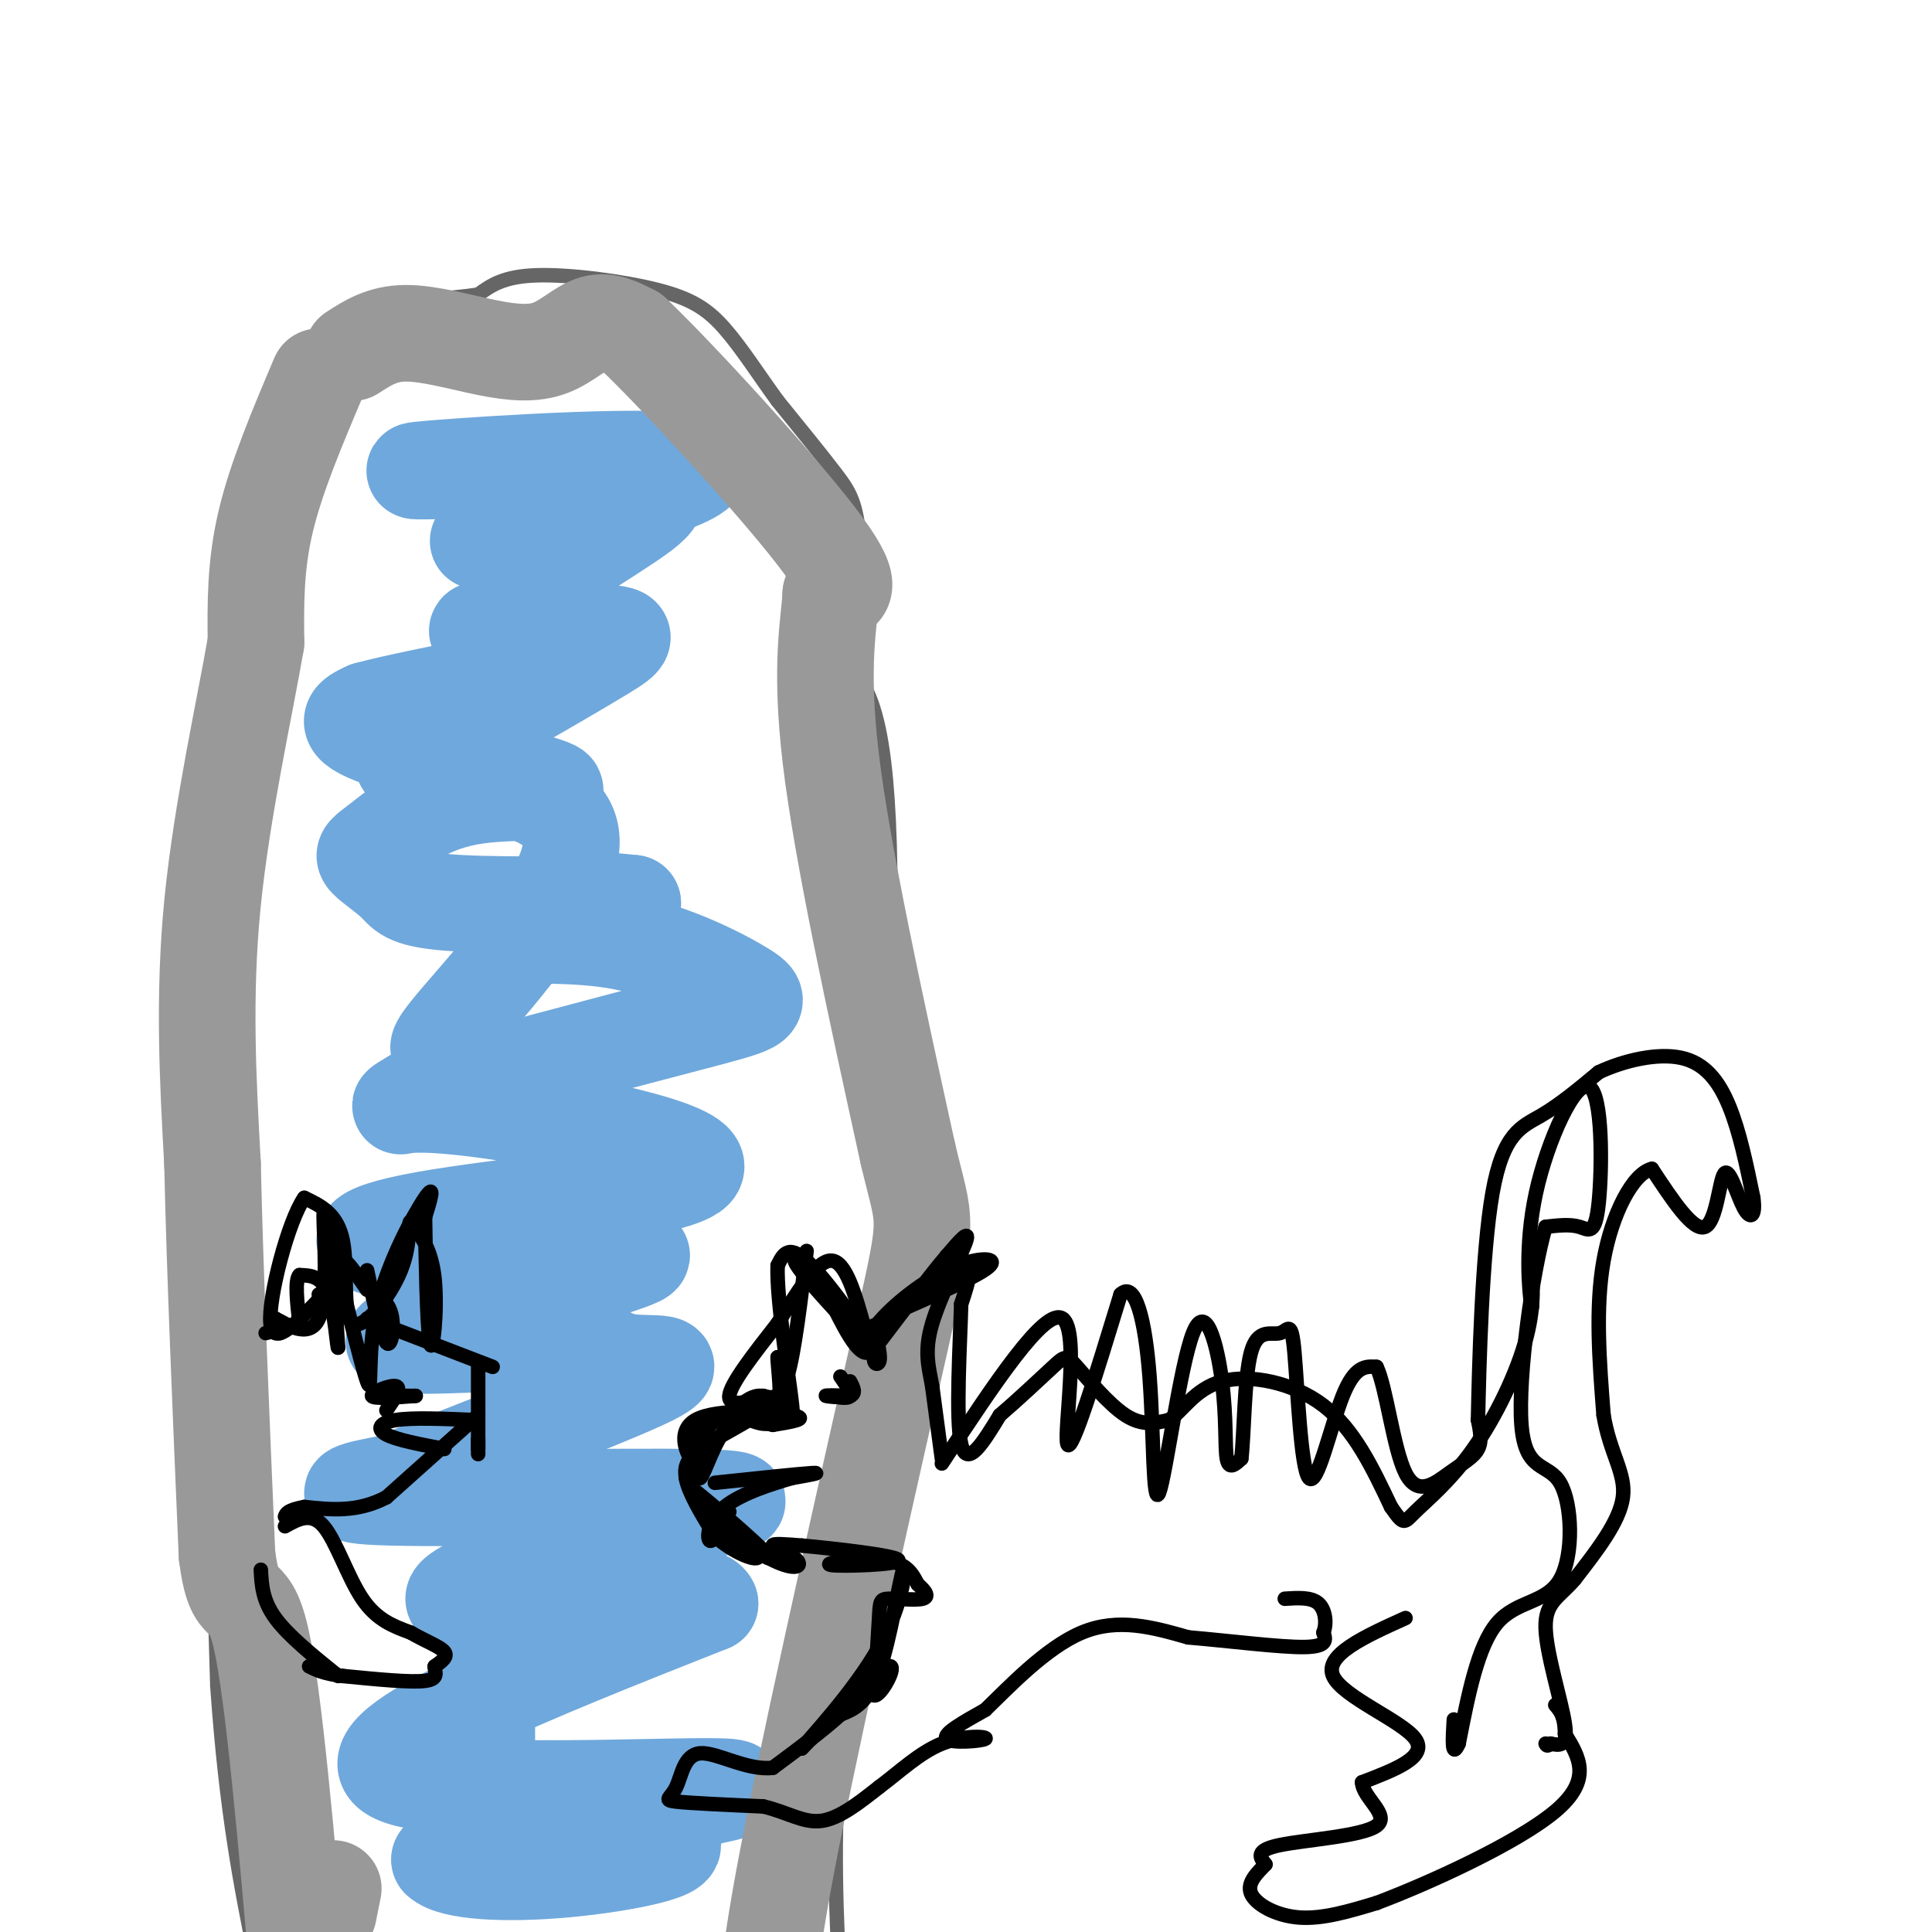 <svg viewBox='0 0 400 400' version='1.1' xmlns='http://www.w3.org/2000/svg' xmlns:xlink='http://www.w3.org/1999/xlink'><g fill='none' stroke='#666666' stroke-width='3' stroke-linecap='round' stroke-linejoin='round'><path d='M179,148c-0.133,-13.978 -0.267,-27.956 -1,-36c-0.733,-8.044 -2.067,-10.156 -5,-14c-2.933,-3.844 -7.467,-9.422 -12,-15'/><path d='M161,83c-3.860,-5.293 -7.509,-11.027 -11,-15c-3.491,-3.973 -6.825,-6.185 -14,-8c-7.175,-1.815 -18.193,-3.233 -25,-3c-6.807,0.233 -9.404,2.116 -12,4'/><path d='M99,61c-5.798,0.881 -14.292,1.083 -20,3c-5.708,1.917 -8.631,5.548 -11,10c-2.369,4.452 -4.185,9.726 -6,15'/><path d='M62,89c-4.452,10.786 -12.583,30.250 -17,47c-4.417,16.750 -5.119,30.786 -5,49c0.119,18.214 1.060,40.607 2,63'/><path d='M42,248c0.833,27.333 1.917,64.167 3,101'/><path d='M45,349c1.833,26.333 4.917,41.667 8,57'/><path d='M175,137c3.917,4.167 7.833,8.333 9,33c1.167,24.667 -0.417,69.833 -2,115'/><path d='M182,285c-2.089,32.467 -6.311,56.133 -8,76c-1.689,19.867 -0.844,35.933 0,52'/></g>
<g fill='none' stroke='#6fa8dc' stroke-width='20' stroke-linecap='round' stroke-linejoin='round'><path d='M99,112c25.378,-6.867 50.756,-13.733 45,-16c-5.756,-2.267 -42.644,0.067 -54,1c-11.356,0.933 2.822,0.467 17,0'/><path d='M107,97c6.285,0.907 13.498,3.176 20,4c6.502,0.824 12.295,0.204 6,5c-6.295,4.796 -24.677,15.007 -27,20c-2.323,4.993 11.413,4.767 18,5c6.587,0.233 6.025,0.924 1,4c-5.025,3.076 -14.512,8.538 -24,14'/><path d='M101,149c-9.704,4.256 -21.965,7.894 -16,10c5.965,2.106 30.156,2.678 33,13c2.844,10.322 -15.657,30.394 -23,39c-7.343,8.606 -3.526,5.744 0,6c3.526,0.256 6.763,3.628 10,7'/><path d='M105,224c4.718,4.589 11.512,12.560 16,18c4.488,5.440 6.670,8.349 3,18c-3.670,9.651 -13.191,26.043 -18,42c-4.809,15.957 -4.904,31.478 -5,47'/><path d='M101,349c-0.600,12.378 0.400,19.822 -1,25c-1.400,5.178 -5.200,8.089 -9,11'/><path d='M91,385c2.560,2.470 13.459,3.147 26,2c12.541,-1.147 26.722,-4.116 21,-6c-5.722,-1.884 -31.349,-2.681 -40,-3c-8.651,-0.319 -0.325,-0.159 8,0'/><path d='M106,378c16.369,-2.048 53.292,-7.167 45,-8c-8.292,-0.833 -61.798,2.619 -70,-3c-8.202,-5.619 28.899,-20.310 66,-35'/><path d='M147,332c-1.941,-4.863 -39.793,0.479 -50,0c-10.207,-0.479 7.232,-6.777 20,-11c12.768,-4.223 20.866,-6.369 28,-8c7.134,-1.631 13.305,-2.747 -1,-3c-14.305,-0.253 -49.087,0.356 -63,0c-13.913,-0.356 -6.956,-1.678 0,-3'/><path d='M81,307c11.873,-5.055 41.555,-16.194 52,-21c10.445,-4.806 1.652,-3.280 -3,-4c-4.652,-0.720 -5.165,-3.688 -17,-4c-11.835,-0.312 -34.994,2.031 -31,-1c3.994,-3.031 35.141,-11.438 46,-15c10.859,-3.562 1.429,-2.281 -8,-1'/><path d='M120,261c-9.656,-0.294 -29.795,-0.529 -39,-2c-9.205,-1.471 -7.475,-4.179 10,-7c17.475,-2.821 50.694,-5.756 53,-10c2.306,-4.244 -26.302,-9.796 -42,-12c-15.698,-2.204 -18.485,-1.058 -19,-1c-0.515,0.058 1.243,-0.971 3,-2'/><path d='M86,227c12.121,-3.443 40.924,-11.050 56,-15c15.076,-3.950 16.424,-4.244 12,-7c-4.424,-2.756 -14.619,-7.976 -25,-10c-10.381,-2.024 -20.949,-0.853 -24,-2c-3.051,-1.147 1.414,-4.614 7,-6c5.586,-1.386 12.293,-0.693 19,0'/><path d='M131,187c-4.523,0.168 -25.332,0.589 -36,0c-10.668,-0.589 -11.196,-2.188 -13,-4c-1.804,-1.812 -4.885,-3.839 -6,-5c-1.115,-1.161 -0.266,-1.458 3,-4c3.266,-2.542 8.948,-7.331 18,-9c9.052,-1.669 21.476,-0.219 17,-2c-4.476,-1.781 -25.850,-6.795 -35,-10c-9.150,-3.205 -6.075,-4.603 -3,-6'/><path d='M76,147c11.464,-3.143 41.625,-8.000 46,-11c4.375,-3.000 -17.036,-4.143 -22,-5c-4.964,-0.857 6.518,-1.429 18,-2'/></g>
<g fill='none' stroke='#999999' stroke-width='20' stroke-linecap='round' stroke-linejoin='round'><path d='M66,78c-4.417,10.417 -8.833,20.833 -11,30c-2.167,9.167 -2.083,17.083 -2,25'/><path d='M53,133c-2.311,13.489 -7.089,34.711 -9,54c-1.911,19.289 -0.956,36.644 0,54'/><path d='M44,241c0.500,22.500 1.750,51.750 3,81'/><path d='M47,322c1.667,13.133 4.333,5.467 7,17c2.667,11.533 5.333,42.267 8,73'/><path d='M68,396c0.000,0.000 1.000,-5.000 1,-5'/><path d='M73,73c3.059,-1.987 6.118,-3.974 11,-4c4.882,-0.026 11.587,1.911 17,3c5.413,1.089 9.534,1.332 13,0c3.466,-1.332 6.276,-4.238 9,-5c2.724,-0.762 5.362,0.619 8,2'/><path d='M131,69c9.556,9.111 29.444,30.889 38,42c8.556,11.111 5.778,11.556 3,12'/><path d='M172,123c-0.244,5.778 -2.356,14.222 0,34c2.356,19.778 9.178,50.889 16,82'/><path d='M188,239c3.560,15.071 4.458,11.750 -1,36c-5.458,24.250 -17.274,76.071 -23,105c-5.726,28.929 -5.363,34.964 -5,41'/></g>
<g fill='none' stroke='#000000' stroke-width='3' stroke-linecap='round' stroke-linejoin='round'><path d='M195,303c10.689,-16.244 21.378,-32.489 25,-30c3.622,2.489 0.178,23.711 1,26c0.822,2.289 5.911,-14.356 11,-31'/><path d='M232,268c3.027,-2.964 5.096,5.127 6,17c0.904,11.873 0.643,27.527 2,24c1.357,-3.527 4.333,-26.234 7,-33c2.667,-6.766 5.026,2.409 6,10c0.974,7.591 0.564,13.597 1,16c0.436,2.403 1.718,1.201 3,0'/><path d='M257,302c0.595,-4.806 0.583,-16.822 2,-22c1.417,-5.178 4.264,-3.517 6,-4c1.736,-0.483 2.362,-3.109 3,4c0.638,7.109 1.287,23.952 3,26c1.713,2.048 4.489,-10.701 7,-17c2.511,-6.299 4.755,-6.150 7,-6'/><path d='M285,283c1.992,3.994 3.472,16.978 6,22c2.528,5.022 6.104,2.083 9,0c2.896,-2.083 5.113,-3.309 6,-5c0.887,-1.691 0.443,-3.845 0,-6'/><path d='M306,294c0.226,-10.714 0.792,-34.500 3,-47c2.208,-12.500 6.060,-13.714 10,-16c3.940,-2.286 7.970,-5.643 12,-9'/><path d='M331,222c5.167,-2.440 12.083,-4.042 17,-3c4.917,1.042 7.833,4.726 10,10c2.167,5.274 3.583,12.137 5,19'/><path d='M363,248c0.534,4.030 -0.630,4.606 -2,2c-1.370,-2.606 -2.946,-8.394 -4,-7c-1.054,1.394 -1.587,9.970 -4,11c-2.413,1.030 -6.707,-5.485 -11,-12'/><path d='M342,242c-3.933,0.933 -8.267,9.267 -10,19c-1.733,9.733 -0.867,20.867 0,32'/><path d='M332,293c1.333,8.000 4.667,12.000 4,17c-0.667,5.000 -5.333,11.000 -10,17'/><path d='M326,327c-3.179,3.750 -6.125,4.625 -6,10c0.125,5.375 3.321,15.250 4,20c0.679,4.750 -1.161,4.375 -3,4'/><path d='M321,361c-0.667,0.667 -0.833,0.333 -1,0'/><path d='M291,335c-8.467,3.822 -16.933,7.644 -15,12c1.933,4.356 14.267,9.244 17,13c2.733,3.756 -4.133,6.378 -11,9'/><path d='M282,369c0.131,3.238 5.958,6.833 3,9c-2.958,2.167 -14.702,2.905 -20,4c-5.298,1.095 -4.149,2.548 -3,4'/><path d='M262,386c-1.548,1.643 -3.917,3.750 -3,6c0.917,2.250 5.119,4.643 10,5c4.881,0.357 10.440,-1.321 16,-3'/><path d='M285,394c10.622,-3.978 29.178,-12.422 37,-19c7.822,-6.578 4.911,-11.289 2,-16'/><path d='M324,359c0.000,-3.667 -1.000,-4.833 -2,-6'/><path d='M195,302c0.000,0.000 -2.000,-15.000 -2,-15'/><path d='M193,287c-0.774,-4.214 -1.708,-7.250 0,-13c1.708,-5.750 6.060,-14.214 7,-17c0.940,-2.786 -1.530,0.107 -4,3'/><path d='M196,260c-3.000,3.500 -8.500,10.750 -14,18'/><path d='M182,278c-2.133,4.000 -0.467,5.000 0,4c0.467,-1.000 -0.267,-4.000 -1,-7'/><path d='M181,275c2.488,-3.631 9.208,-9.208 15,-12c5.792,-2.792 10.655,-2.798 9,-1c-1.655,1.798 -9.827,5.399 -18,9'/><path d='M187,271c-4.178,4.067 -5.622,9.733 -8,9c-2.378,-0.733 -5.689,-7.867 -9,-15'/><path d='M170,265c-3.222,-3.800 -6.778,-5.800 -5,-3c1.778,2.800 8.889,10.400 16,18'/><path d='M181,280c-0.089,-1.200 -8.311,-13.200 -13,-18c-4.689,-4.800 -5.844,-2.400 -7,0'/><path d='M161,262c-0.289,6.889 2.489,24.111 3,29c0.511,4.889 -1.244,-2.556 -3,-10'/><path d='M161,281c-0.111,1.111 1.111,8.889 0,12c-1.111,3.111 -4.556,1.556 -8,0'/><path d='M153,293c-2.978,0.089 -6.422,0.311 -8,2c-1.578,1.689 -1.289,4.844 -1,8'/><path d='M144,303c-1.393,-0.714 -4.375,-6.500 0,-9c4.375,-2.500 16.107,-1.714 20,-1c3.893,0.714 -0.054,1.357 -4,2'/><path d='M160,295c-2.297,-0.485 -6.038,-2.697 -9,0c-2.962,2.697 -5.144,10.303 -6,11c-0.856,0.697 -0.388,-5.515 1,-9c1.388,-3.485 3.694,-4.242 6,-5'/><path d='M152,292c1.802,-1.526 3.308,-2.842 5,-3c1.692,-0.158 3.571,0.842 1,3c-2.571,2.158 -9.592,5.474 -13,8c-3.408,2.526 -3.204,4.263 -3,6'/><path d='M142,306c0.500,3.000 3.250,7.500 6,12'/><path d='M148,318c3.556,3.378 9.444,5.822 9,4c-0.444,-1.822 -7.222,-7.911 -14,-14'/><path d='M143,308c1.956,1.289 13.844,11.511 16,14c2.156,2.489 -5.422,-2.756 -13,-8'/><path d='M146,314c0.758,0.753 9.152,6.635 14,9c4.848,2.365 6.152,1.214 5,0c-1.152,-1.214 -4.758,-2.490 -5,-3c-0.242,-0.510 2.879,-0.255 6,0'/><path d='M166,320c6.459,0.587 19.608,2.054 20,3c0.392,0.946 -11.971,1.370 -14,1c-2.029,-0.370 6.278,-1.534 11,-1c4.722,0.534 5.861,2.767 7,5'/><path d='M190,328c1.705,1.466 2.467,2.630 1,3c-1.467,0.370 -5.164,-0.054 -7,0c-1.836,0.054 -1.810,0.587 -2,4c-0.190,3.413 -0.595,9.707 -1,16'/><path d='M181,351c1.311,0.400 5.089,-6.600 3,-6c-2.089,0.600 -10.044,8.800 -18,17'/><path d='M166,362c0.482,-0.850 10.686,-11.475 16,-21c5.314,-9.525 5.738,-17.949 5,-16c-0.738,1.949 -2.640,14.271 -5,21c-2.360,6.729 -5.180,7.864 -8,9'/><path d='M174,355c-3.667,3.333 -8.833,7.167 -14,11'/><path d='M160,366c-5.317,0.643 -11.611,-3.250 -15,-3c-3.389,0.250 -3.874,4.644 -5,7c-1.126,2.356 -2.893,2.673 0,3c2.893,0.327 10.447,0.663 18,1'/><path d='M158,374c4.933,1.133 8.267,3.467 12,3c3.733,-0.467 7.867,-3.733 12,-7'/><path d='M182,370c4.102,-3.041 8.357,-7.145 13,-9c4.643,-1.855 9.673,-1.461 9,-1c-0.673,0.461 -7.049,0.989 -8,0c-0.951,-0.989 3.525,-3.494 8,-6'/><path d='M204,354c4.711,-4.533 12.489,-12.867 20,-16c7.511,-3.133 14.756,-1.067 22,1'/><path d='M246,339c8.578,0.733 19.022,2.067 24,2c4.978,-0.067 4.489,-1.533 4,-3'/><path d='M274,338c0.711,-1.756 0.489,-4.644 -1,-6c-1.489,-1.356 -4.244,-1.178 -7,-1'/><path d='M167,259c-1.250,10.500 -2.500,21.000 -4,26c-1.500,5.000 -3.250,4.500 -5,4'/><path d='M158,289c-2.778,1.289 -7.222,2.511 -7,0c0.222,-2.511 5.111,-8.756 10,-15'/><path d='M161,274c3.689,-5.844 7.911,-12.956 11,-13c3.089,-0.044 5.044,6.978 7,14'/><path d='M179,275c5.267,-0.800 14.933,-9.800 19,-12c4.067,-2.200 2.533,2.400 1,7'/><path d='M199,270c-0.200,7.800 -1.200,23.800 0,29c1.200,5.200 4.600,-0.400 8,-6'/><path d='M207,293c3.557,-3.037 8.448,-7.628 11,-10c2.552,-2.372 2.764,-2.523 5,0c2.236,2.523 6.496,7.721 10,10c3.504,2.279 6.252,1.640 9,1'/><path d='M242,294c2.798,-1.702 5.292,-6.458 11,-8c5.708,-1.542 14.631,0.131 21,5c6.369,4.869 10.185,12.935 14,21'/><path d='M288,312c2.744,3.953 2.606,3.335 5,1c2.394,-2.335 7.322,-6.389 12,-13c4.678,-6.611 9.106,-15.780 11,-23c1.894,-7.220 1.256,-12.491 1,-14c-0.256,-1.509 -0.128,0.746 0,3'/><path d='M317,266c0.106,2.310 0.373,6.583 0,4c-0.373,-2.583 -1.384,-12.024 1,-23c2.384,-10.976 8.165,-23.488 11,-22c2.835,1.488 2.725,16.978 2,24c-0.725,7.022 -2.064,5.578 -4,5c-1.936,-0.578 -4.468,-0.289 -7,0'/><path d='M320,254c-2.652,8.866 -5.782,31.030 -5,41c0.782,9.970 5.478,7.744 8,12c2.522,4.256 2.871,14.992 0,20c-2.871,5.008 -8.963,4.288 -13,9c-4.037,4.712 -6.018,14.856 -8,25'/><path d='M302,361c-1.500,3.333 -1.250,-0.833 -1,-5'/><path d='M176,286c0.667,1.267 1.333,2.533 0,3c-1.333,0.467 -4.667,0.133 -5,0c-0.333,-0.133 2.333,-0.067 5,0'/><path d='M176,289c0.500,0.000 -0.750,0.000 -2,0'/><path d='M148,307c8.667,-0.917 17.333,-1.833 20,-2c2.667,-0.167 -0.667,0.417 -4,1'/><path d='M164,306c-3.560,1.024 -10.458,3.083 -14,6c-3.542,2.917 -3.726,6.690 -3,7c0.726,0.310 2.363,-2.845 4,-6'/><path d='M174,285c1.167,1.667 2.333,3.333 2,4c-0.333,0.667 -2.167,0.333 -4,0'/><path d='M172,289c-0.167,0.000 1.417,0.000 3,0'/><path d='M76,273c0.000,0.000 26.000,10.000 26,10'/><path d='M76,263c1.467,6.889 2.933,13.778 4,15c1.067,1.222 1.733,-3.222 1,-6c-0.733,-2.778 -2.867,-3.889 -5,-5'/><path d='M76,267c-2.111,-2.911 -4.889,-7.689 -6,-6c-1.111,1.689 -0.556,9.844 0,18'/><path d='M70,279c-0.178,0.533 -0.622,-7.133 -2,-11c-1.378,-3.867 -3.689,-3.933 -6,-4'/><path d='M62,264c-1.000,1.000 -0.500,5.500 0,10'/><path d='M99,283c0.000,0.000 0.000,17.000 0,17'/><path d='M99,300c0.000,2.500 0.000,0.250 0,-2'/><path d='M99,293c0.000,0.000 -19.000,17.000 -19,17'/><path d='M80,310c-6.000,3.167 -11.500,2.583 -17,2'/><path d='M63,312c-3.500,0.667 -3.750,1.333 -4,2'/><path d='M80,290c0.000,0.000 0.000,-1.000 0,-1'/><path d='M59,275c0.000,0.000 -4.000,1.000 -4,1'/><path d='M80,292c1.600,-2.333 3.200,-4.667 2,-5c-1.200,-0.333 -5.200,1.333 -5,2c0.200,0.667 4.600,0.333 9,0'/><path d='M86,289c0.667,0.000 -2.167,0.000 -5,0'/><path d='M98,294c-6.267,-0.267 -12.533,-0.533 -16,0c-3.467,0.533 -4.133,1.867 -2,3c2.133,1.133 7.067,2.067 12,3'/><path d='M59,316c2.711,-1.511 5.422,-3.022 8,0c2.578,3.022 5.022,10.578 8,15c2.978,4.422 6.489,5.711 10,7'/><path d='M85,338c3.200,1.844 6.200,2.956 7,4c0.800,1.044 -0.600,2.022 -2,3'/><path d='M90,345c0.000,1.178 1.000,2.622 -2,3c-3.000,0.378 -10.000,-0.311 -17,-1'/><path d='M71,347c-4.000,-0.500 -5.500,-1.250 -7,-2'/><path d='M70,347c-5.167,-4.167 -10.333,-8.333 -13,-12c-2.667,-3.667 -2.833,-6.833 -3,-10'/><path d='M58,276c0.000,0.000 -1.000,-3.000 -1,-3'/><path d='M57,273c1.845,0.869 6.958,4.542 9,0c2.042,-4.542 1.012,-17.298 1,-21c-0.012,-3.702 0.994,1.649 2,7'/><path d='M69,259c1.933,7.727 5.766,23.545 7,27c1.234,3.455 -0.129,-5.455 2,-15c2.129,-9.545 7.751,-19.727 10,-23c2.249,-3.273 1.124,0.364 0,4'/><path d='M88,252c0.107,7.131 0.375,22.958 1,26c0.625,3.042 1.607,-6.702 1,-13c-0.607,-6.298 -2.804,-9.149 -5,-12'/><path d='M85,253c-0.627,-0.501 0.306,4.247 -2,10c-2.306,5.753 -7.852,12.510 -10,11c-2.148,-1.510 -0.900,-11.289 -2,-17c-1.100,-5.711 -4.550,-7.356 -8,-9'/><path d='M63,248c-3.289,4.644 -7.511,20.756 -7,26c0.511,5.244 5.756,-0.378 11,-6'/><path d='M67,268c1.667,-1.000 0.333,-0.500 -1,0'/></g>
</svg>